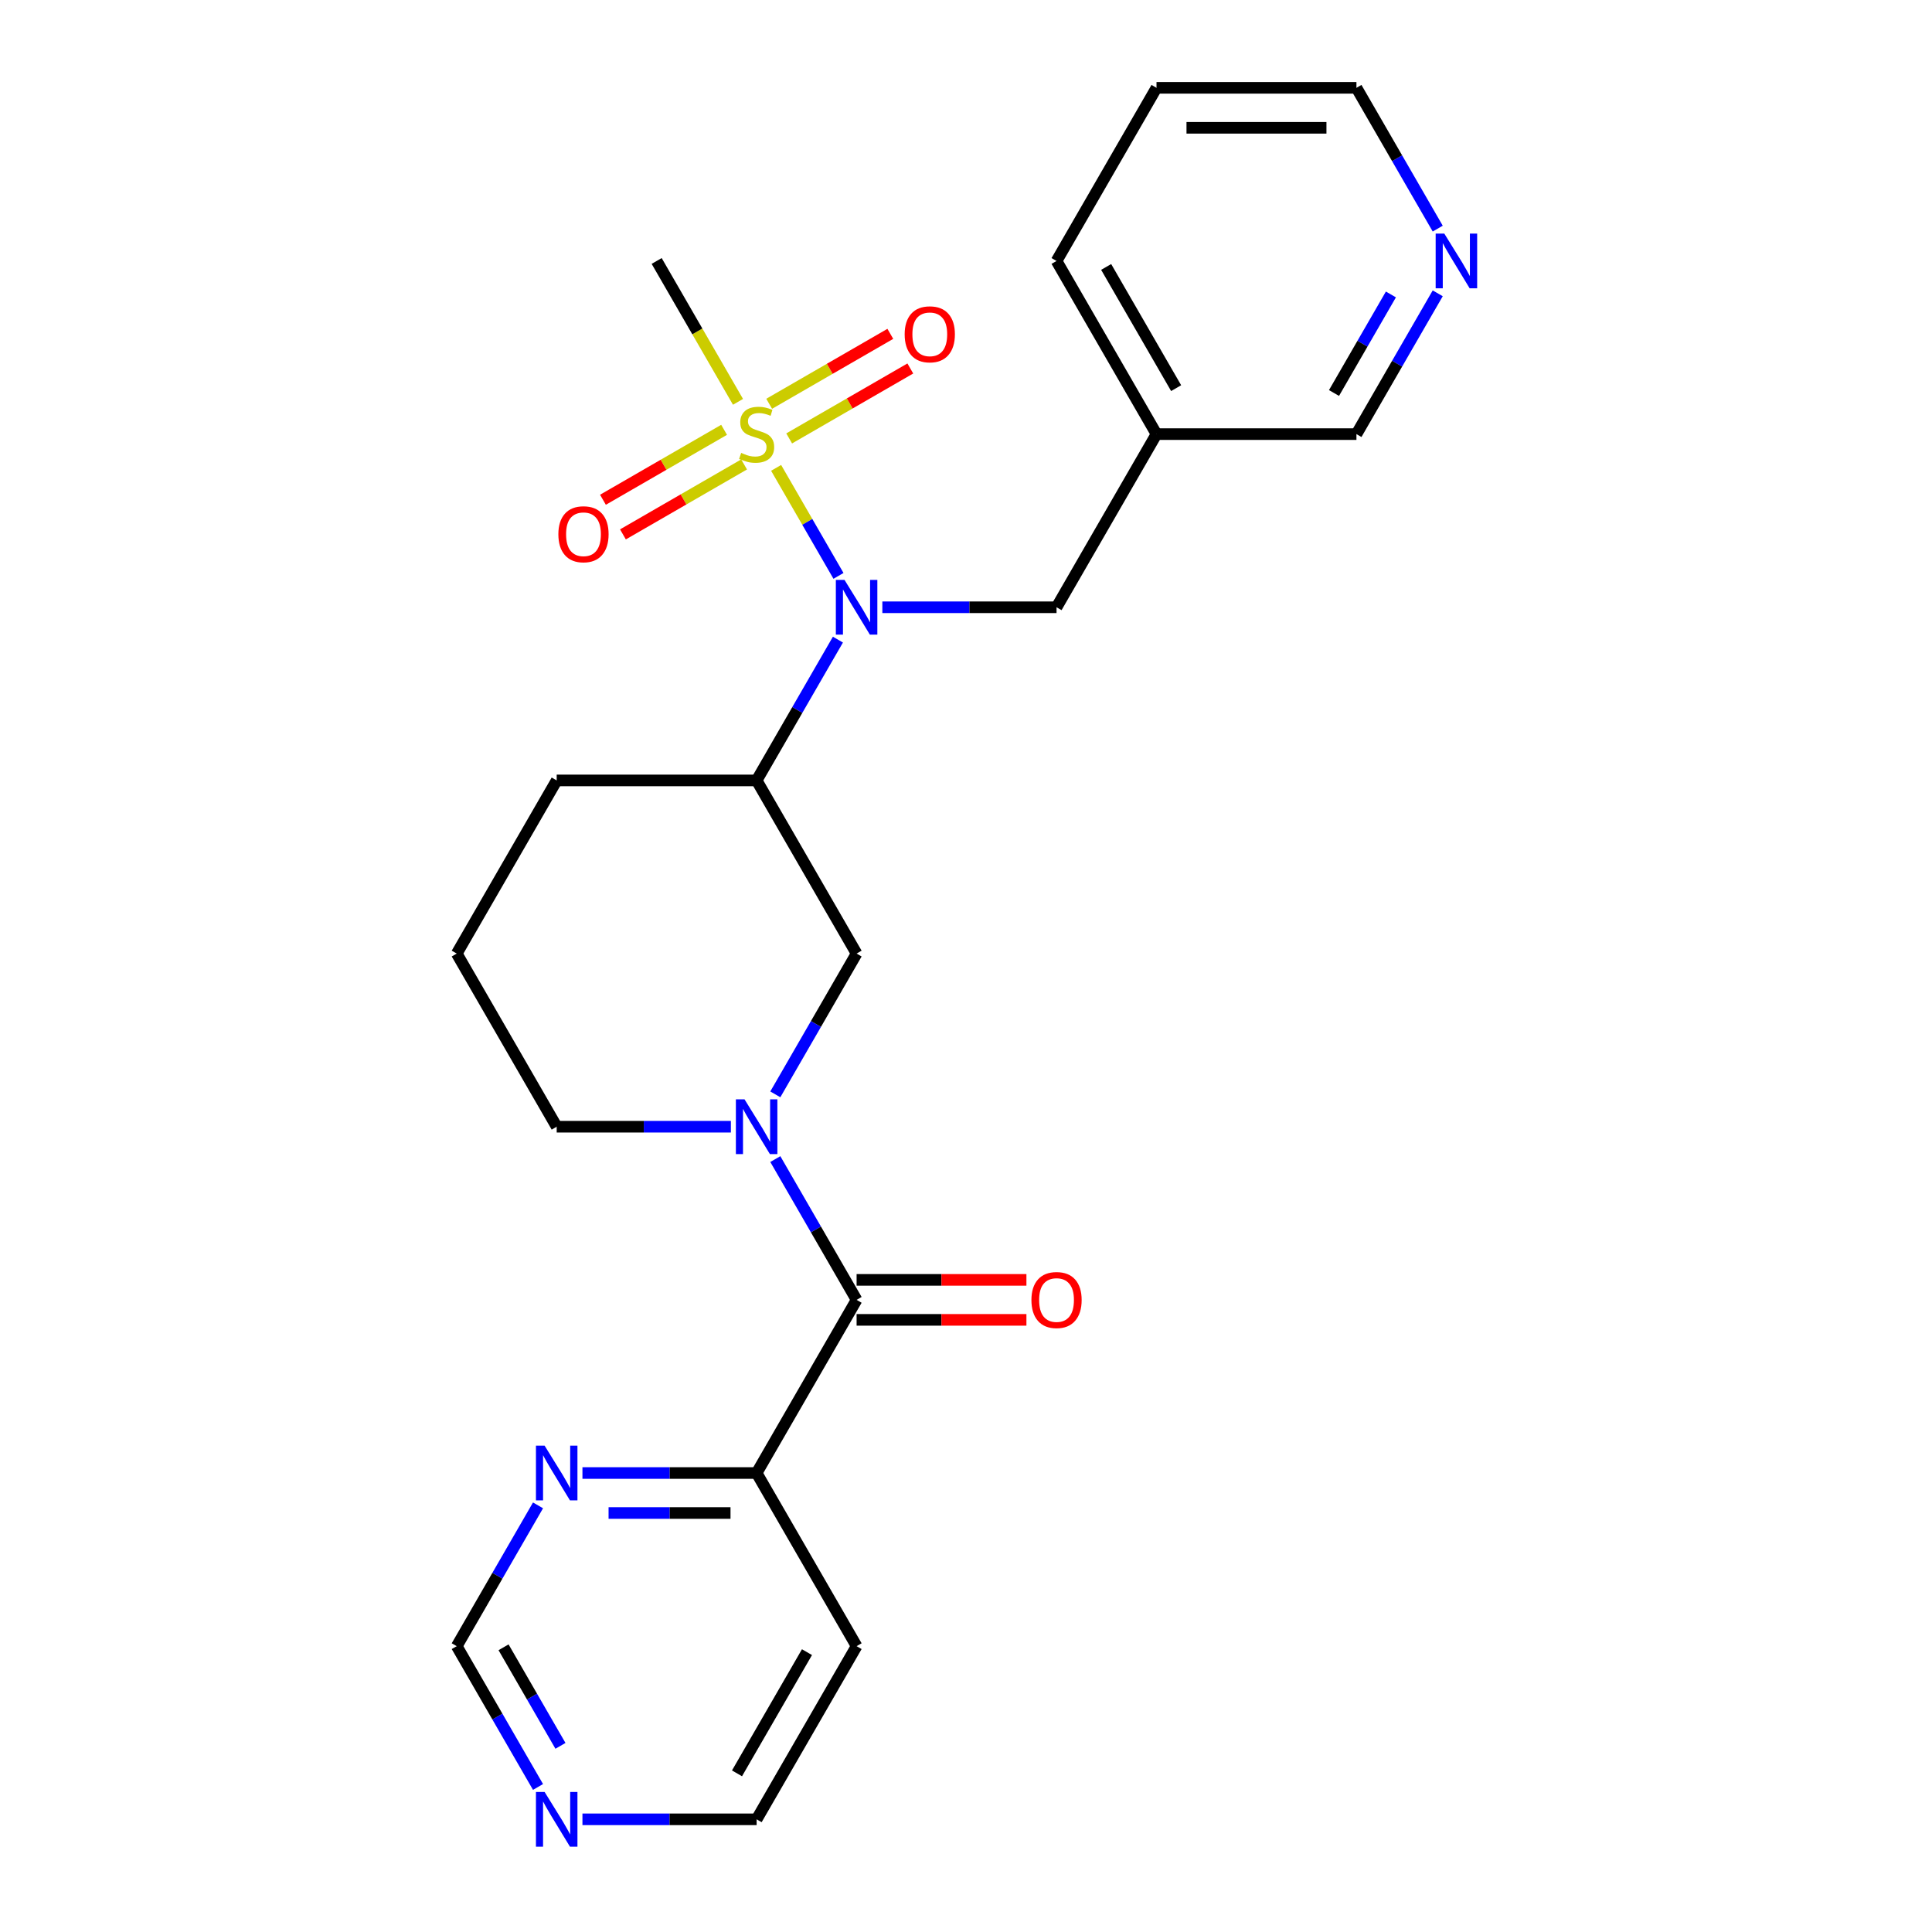 <?xml version='1.0' encoding='iso-8859-1'?>
<svg version='1.1' baseProfile='full'
              xmlns='http://www.w3.org/2000/svg'
                      xmlns:rdkit='http://www.rdkit.org/xml'
                      xmlns:xlink='http://www.w3.org/1999/xlink'
                  xml:space='preserve'
width='1000px' height='1000px' viewBox='0 0 1000 1000'>
<!-- END OF HEADER -->
<rect style='opacity:1.0;fill:#FFFFFF;stroke:none' width='1000' height='1000' x='0' y='0'> </rect>
<path class='bond-1' d='M 401.717,242.166 L 417.858,270.122' style='fill:none;fill-rule:evenodd;stroke:#CCCC00;stroke-width:6px;stroke-linecap:butt;stroke-linejoin:miter;stroke-opacity:1' />
<path class='bond-1' d='M 417.858,270.122 L 433.998,298.078' style='fill:none;fill-rule:evenodd;stroke:#0000FF;stroke-width:6px;stroke-linecap:butt;stroke-linejoin:miter;stroke-opacity:1' />
<path class='bond-5' d='M 374.791,222.473 L 343.439,240.574' style='fill:none;fill-rule:evenodd;stroke:#CCCC00;stroke-width:6px;stroke-linecap:butt;stroke-linejoin:miter;stroke-opacity:1' />
<path class='bond-5' d='M 343.439,240.574 L 312.086,258.675' style='fill:none;fill-rule:evenodd;stroke:#FF0000;stroke-width:6px;stroke-linecap:butt;stroke-linejoin:miter;stroke-opacity:1' />
<path class='bond-5' d='M 385.14,240.397 L 353.787,258.498' style='fill:none;fill-rule:evenodd;stroke:#CCCC00;stroke-width:6px;stroke-linecap:butt;stroke-linejoin:miter;stroke-opacity:1' />
<path class='bond-5' d='M 353.787,258.498 L 322.435,276.599' style='fill:none;fill-rule:evenodd;stroke:#FF0000;stroke-width:6px;stroke-linecap:butt;stroke-linejoin:miter;stroke-opacity:1' />
<path class='bond-6' d='M 408.474,226.925 L 439.826,208.824' style='fill:none;fill-rule:evenodd;stroke:#CCCC00;stroke-width:6px;stroke-linecap:butt;stroke-linejoin:miter;stroke-opacity:1' />
<path class='bond-6' d='M 439.826,208.824 L 471.179,190.722' style='fill:none;fill-rule:evenodd;stroke:#FF0000;stroke-width:6px;stroke-linecap:butt;stroke-linejoin:miter;stroke-opacity:1' />
<path class='bond-6' d='M 398.125,209 L 429.478,190.899' style='fill:none;fill-rule:evenodd;stroke:#CCCC00;stroke-width:6px;stroke-linecap:butt;stroke-linejoin:miter;stroke-opacity:1' />
<path class='bond-6' d='M 429.478,190.899 L 460.83,172.798' style='fill:none;fill-rule:evenodd;stroke:#FF0000;stroke-width:6px;stroke-linecap:butt;stroke-linejoin:miter;stroke-opacity:1' />
<path class='bond-15' d='M 381.987,207.992 L 360.938,171.534' style='fill:none;fill-rule:evenodd;stroke:#CCCC00;stroke-width:6px;stroke-linecap:butt;stroke-linejoin:miter;stroke-opacity:1' />
<path class='bond-15' d='M 360.938,171.534 L 339.889,135.077' style='fill:none;fill-rule:evenodd;stroke:#000000;stroke-width:6px;stroke-linecap:butt;stroke-linejoin:miter;stroke-opacity:1' />
<path class='bond-0' d='M 401.301,566.44 L 422.339,530.002' style='fill:none;fill-rule:evenodd;stroke:#0000FF;stroke-width:6px;stroke-linecap:butt;stroke-linejoin:miter;stroke-opacity:1' />
<path class='bond-0' d='M 422.339,530.002 L 443.376,493.565' style='fill:none;fill-rule:evenodd;stroke:#000000;stroke-width:6px;stroke-linecap:butt;stroke-linejoin:miter;stroke-opacity:1' />
<path class='bond-2' d='M 401.301,599.934 L 422.339,636.372' style='fill:none;fill-rule:evenodd;stroke:#0000FF;stroke-width:6px;stroke-linecap:butt;stroke-linejoin:miter;stroke-opacity:1' />
<path class='bond-2' d='M 422.339,636.372 L 443.376,672.809' style='fill:none;fill-rule:evenodd;stroke:#000000;stroke-width:6px;stroke-linecap:butt;stroke-linejoin:miter;stroke-opacity:1' />
<path class='bond-25' d='M 378.305,583.187 L 333.226,583.187' style='fill:none;fill-rule:evenodd;stroke:#0000FF;stroke-width:6px;stroke-linecap:butt;stroke-linejoin:miter;stroke-opacity:1' />
<path class='bond-25' d='M 333.226,583.187 L 288.146,583.187' style='fill:none;fill-rule:evenodd;stroke:#000000;stroke-width:6px;stroke-linecap:butt;stroke-linejoin:miter;stroke-opacity:1' />
<path class='bond-3' d='M 433.707,331.068 L 412.67,367.505' style='fill:none;fill-rule:evenodd;stroke:#0000FF;stroke-width:6px;stroke-linecap:butt;stroke-linejoin:miter;stroke-opacity:1' />
<path class='bond-3' d='M 412.67,367.505 L 391.632,403.943' style='fill:none;fill-rule:evenodd;stroke:#000000;stroke-width:6px;stroke-linecap:butt;stroke-linejoin:miter;stroke-opacity:1' />
<path class='bond-8' d='M 456.703,314.321 L 501.783,314.321' style='fill:none;fill-rule:evenodd;stroke:#0000FF;stroke-width:6px;stroke-linecap:butt;stroke-linejoin:miter;stroke-opacity:1' />
<path class='bond-8' d='M 501.783,314.321 L 546.862,314.321' style='fill:none;fill-rule:evenodd;stroke:#000000;stroke-width:6px;stroke-linecap:butt;stroke-linejoin:miter;stroke-opacity:1' />
<path class='bond-7' d='M 443.376,672.809 L 391.632,762.431' style='fill:none;fill-rule:evenodd;stroke:#000000;stroke-width:6px;stroke-linecap:butt;stroke-linejoin:miter;stroke-opacity:1' />
<path class='bond-10' d='M 443.376,683.158 L 487.326,683.158' style='fill:none;fill-rule:evenodd;stroke:#000000;stroke-width:6px;stroke-linecap:butt;stroke-linejoin:miter;stroke-opacity:1' />
<path class='bond-10' d='M 487.326,683.158 L 531.275,683.158' style='fill:none;fill-rule:evenodd;stroke:#FF0000;stroke-width:6px;stroke-linecap:butt;stroke-linejoin:miter;stroke-opacity:1' />
<path class='bond-10' d='M 443.376,662.46 L 487.326,662.46' style='fill:none;fill-rule:evenodd;stroke:#000000;stroke-width:6px;stroke-linecap:butt;stroke-linejoin:miter;stroke-opacity:1' />
<path class='bond-10' d='M 487.326,662.46 L 531.275,662.46' style='fill:none;fill-rule:evenodd;stroke:#FF0000;stroke-width:6px;stroke-linecap:butt;stroke-linejoin:miter;stroke-opacity:1' />
<path class='bond-4' d='M 391.632,403.943 L 443.376,493.565' style='fill:none;fill-rule:evenodd;stroke:#000000;stroke-width:6px;stroke-linecap:butt;stroke-linejoin:miter;stroke-opacity:1' />
<path class='bond-18' d='M 391.632,403.943 L 288.146,403.943' style='fill:none;fill-rule:evenodd;stroke:#000000;stroke-width:6px;stroke-linecap:butt;stroke-linejoin:miter;stroke-opacity:1' />
<path class='bond-9' d='M 391.632,762.431 L 346.553,762.431' style='fill:none;fill-rule:evenodd;stroke:#000000;stroke-width:6px;stroke-linecap:butt;stroke-linejoin:miter;stroke-opacity:1' />
<path class='bond-9' d='M 346.553,762.431 L 301.473,762.431' style='fill:none;fill-rule:evenodd;stroke:#0000FF;stroke-width:6px;stroke-linecap:butt;stroke-linejoin:miter;stroke-opacity:1' />
<path class='bond-9' d='M 378.109,783.128 L 346.553,783.128' style='fill:none;fill-rule:evenodd;stroke:#000000;stroke-width:6px;stroke-linecap:butt;stroke-linejoin:miter;stroke-opacity:1' />
<path class='bond-9' d='M 346.553,783.128 L 314.997,783.128' style='fill:none;fill-rule:evenodd;stroke:#0000FF;stroke-width:6px;stroke-linecap:butt;stroke-linejoin:miter;stroke-opacity:1' />
<path class='bond-17' d='M 391.632,762.431 L 443.376,852.053' style='fill:none;fill-rule:evenodd;stroke:#000000;stroke-width:6px;stroke-linecap:butt;stroke-linejoin:miter;stroke-opacity:1' />
<path class='bond-14' d='M 546.862,314.321 L 598.606,224.699' style='fill:none;fill-rule:evenodd;stroke:#000000;stroke-width:6px;stroke-linecap:butt;stroke-linejoin:miter;stroke-opacity:1' />
<path class='bond-13' d='M 278.477,779.178 L 257.44,815.616' style='fill:none;fill-rule:evenodd;stroke:#0000FF;stroke-width:6px;stroke-linecap:butt;stroke-linejoin:miter;stroke-opacity:1' />
<path class='bond-13' d='M 257.44,815.616 L 236.403,852.053' style='fill:none;fill-rule:evenodd;stroke:#000000;stroke-width:6px;stroke-linecap:butt;stroke-linejoin:miter;stroke-opacity:1' />
<path class='bond-11' d='M 301.473,941.675 L 346.553,941.675' style='fill:none;fill-rule:evenodd;stroke:#0000FF;stroke-width:6px;stroke-linecap:butt;stroke-linejoin:miter;stroke-opacity:1' />
<path class='bond-11' d='M 346.553,941.675 L 391.632,941.675' style='fill:none;fill-rule:evenodd;stroke:#000000;stroke-width:6px;stroke-linecap:butt;stroke-linejoin:miter;stroke-opacity:1' />
<path class='bond-27' d='M 278.477,924.928 L 257.44,888.491' style='fill:none;fill-rule:evenodd;stroke:#0000FF;stroke-width:6px;stroke-linecap:butt;stroke-linejoin:miter;stroke-opacity:1' />
<path class='bond-27' d='M 257.44,888.491 L 236.403,852.053' style='fill:none;fill-rule:evenodd;stroke:#000000;stroke-width:6px;stroke-linecap:butt;stroke-linejoin:miter;stroke-opacity:1' />
<path class='bond-27' d='M 290.09,903.648 L 275.364,878.142' style='fill:none;fill-rule:evenodd;stroke:#0000FF;stroke-width:6px;stroke-linecap:butt;stroke-linejoin:miter;stroke-opacity:1' />
<path class='bond-27' d='M 275.364,878.142 L 260.638,852.636' style='fill:none;fill-rule:evenodd;stroke:#000000;stroke-width:6px;stroke-linecap:butt;stroke-linejoin:miter;stroke-opacity:1' />
<path class='bond-12' d='M 744.167,151.824 L 723.13,188.261' style='fill:none;fill-rule:evenodd;stroke:#0000FF;stroke-width:6px;stroke-linecap:butt;stroke-linejoin:miter;stroke-opacity:1' />
<path class='bond-12' d='M 723.13,188.261 L 702.092,224.699' style='fill:none;fill-rule:evenodd;stroke:#000000;stroke-width:6px;stroke-linecap:butt;stroke-linejoin:miter;stroke-opacity:1' />
<path class='bond-12' d='M 719.931,152.406 L 705.205,177.913' style='fill:none;fill-rule:evenodd;stroke:#0000FF;stroke-width:6px;stroke-linecap:butt;stroke-linejoin:miter;stroke-opacity:1' />
<path class='bond-12' d='M 705.205,177.913 L 690.479,203.419' style='fill:none;fill-rule:evenodd;stroke:#000000;stroke-width:6px;stroke-linecap:butt;stroke-linejoin:miter;stroke-opacity:1' />
<path class='bond-26' d='M 744.167,118.329 L 723.13,81.892' style='fill:none;fill-rule:evenodd;stroke:#0000FF;stroke-width:6px;stroke-linecap:butt;stroke-linejoin:miter;stroke-opacity:1' />
<path class='bond-26' d='M 723.13,81.892 L 702.092,45.455' style='fill:none;fill-rule:evenodd;stroke:#000000;stroke-width:6px;stroke-linecap:butt;stroke-linejoin:miter;stroke-opacity:1' />
<path class='bond-19' d='M 598.606,224.699 L 702.092,224.699' style='fill:none;fill-rule:evenodd;stroke:#000000;stroke-width:6px;stroke-linecap:butt;stroke-linejoin:miter;stroke-opacity:1' />
<path class='bond-23' d='M 598.606,224.699 L 546.862,135.077' style='fill:none;fill-rule:evenodd;stroke:#000000;stroke-width:6px;stroke-linecap:butt;stroke-linejoin:miter;stroke-opacity:1' />
<path class='bond-23' d='M 608.769,200.907 L 572.548,138.171' style='fill:none;fill-rule:evenodd;stroke:#000000;stroke-width:6px;stroke-linecap:butt;stroke-linejoin:miter;stroke-opacity:1' />
<path class='bond-16' d='M 288.146,583.187 L 236.403,493.565' style='fill:none;fill-rule:evenodd;stroke:#000000;stroke-width:6px;stroke-linecap:butt;stroke-linejoin:miter;stroke-opacity:1' />
<path class='bond-20' d='M 443.376,852.053 L 391.632,941.675' style='fill:none;fill-rule:evenodd;stroke:#000000;stroke-width:6px;stroke-linecap:butt;stroke-linejoin:miter;stroke-opacity:1' />
<path class='bond-20' d='M 417.69,855.148 L 381.47,917.883' style='fill:none;fill-rule:evenodd;stroke:#000000;stroke-width:6px;stroke-linecap:butt;stroke-linejoin:miter;stroke-opacity:1' />
<path class='bond-21' d='M 288.146,403.943 L 236.403,493.565' style='fill:none;fill-rule:evenodd;stroke:#000000;stroke-width:6px;stroke-linecap:butt;stroke-linejoin:miter;stroke-opacity:1' />
<path class='bond-22' d='M 702.092,45.455 L 598.606,45.455' style='fill:none;fill-rule:evenodd;stroke:#000000;stroke-width:6px;stroke-linecap:butt;stroke-linejoin:miter;stroke-opacity:1' />
<path class='bond-22' d='M 686.569,66.152 L 614.129,66.152' style='fill:none;fill-rule:evenodd;stroke:#000000;stroke-width:6px;stroke-linecap:butt;stroke-linejoin:miter;stroke-opacity:1' />
<path class='bond-24' d='M 546.862,135.077 L 598.606,45.455' style='fill:none;fill-rule:evenodd;stroke:#000000;stroke-width:6px;stroke-linecap:butt;stroke-linejoin:miter;stroke-opacity:1' />
<path  class='atom-0' d='M 383.632 234.419
Q 383.952 234.539, 385.272 235.099
Q 386.592 235.659, 388.032 236.019
Q 389.512 236.339, 390.952 236.339
Q 393.632 236.339, 395.192 235.059
Q 396.752 233.739, 396.752 231.459
Q 396.752 229.899, 395.952 228.939
Q 395.192 227.979, 393.992 227.459
Q 392.792 226.939, 390.792 226.339
Q 388.272 225.579, 386.752 224.859
Q 385.272 224.139, 384.192 222.619
Q 383.152 221.099, 383.152 218.539
Q 383.152 214.979, 385.552 212.779
Q 387.992 210.579, 392.792 210.579
Q 396.072 210.579, 399.792 212.139
L 398.872 215.219
Q 395.472 213.819, 392.912 213.819
Q 390.152 213.819, 388.632 214.979
Q 387.112 216.099, 387.152 218.059
Q 387.152 219.579, 387.912 220.499
Q 388.712 221.419, 389.832 221.939
Q 390.992 222.459, 392.912 223.059
Q 395.472 223.859, 396.992 224.659
Q 398.512 225.459, 399.592 227.099
Q 400.712 228.699, 400.712 231.459
Q 400.712 235.379, 398.072 237.499
Q 395.472 239.579, 391.112 239.579
Q 388.592 239.579, 386.672 239.019
Q 384.792 238.499, 382.552 237.579
L 383.632 234.419
' fill='#CCCC00'/>
<path  class='atom-1' d='M 385.372 569.027
L 394.652 584.027
Q 395.572 585.507, 397.052 588.187
Q 398.532 590.867, 398.612 591.027
L 398.612 569.027
L 402.372 569.027
L 402.372 597.347
L 398.492 597.347
L 388.532 580.947
Q 387.372 579.027, 386.132 576.827
Q 384.932 574.627, 384.572 573.947
L 384.572 597.347
L 380.892 597.347
L 380.892 569.027
L 385.372 569.027
' fill='#0000FF'/>
<path  class='atom-2' d='M 437.116 300.161
L 446.396 315.161
Q 447.316 316.641, 448.796 319.321
Q 450.276 322.001, 450.356 322.161
L 450.356 300.161
L 454.116 300.161
L 454.116 328.481
L 450.236 328.481
L 440.276 312.081
Q 439.116 310.161, 437.876 307.961
Q 436.676 305.761, 436.316 305.081
L 436.316 328.481
L 432.636 328.481
L 432.636 300.161
L 437.116 300.161
' fill='#0000FF'/>
<path  class='atom-6' d='M 289.01 276.522
Q 289.01 269.722, 292.37 265.922
Q 295.73 262.122, 302.01 262.122
Q 308.29 262.122, 311.65 265.922
Q 315.01 269.722, 315.01 276.522
Q 315.01 283.402, 311.61 287.322
Q 308.21 291.202, 302.01 291.202
Q 295.77 291.202, 292.37 287.322
Q 289.01 283.442, 289.01 276.522
M 302.01 288.002
Q 306.33 288.002, 308.65 285.122
Q 311.01 282.202, 311.01 276.522
Q 311.01 270.962, 308.65 268.162
Q 306.33 265.322, 302.01 265.322
Q 297.69 265.322, 295.33 268.122
Q 293.01 270.922, 293.01 276.522
Q 293.01 282.242, 295.33 285.122
Q 297.69 288.002, 302.01 288.002
' fill='#FF0000'/>
<path  class='atom-7' d='M 468.255 173.035
Q 468.255 166.235, 471.615 162.435
Q 474.975 158.635, 481.255 158.635
Q 487.535 158.635, 490.895 162.435
Q 494.255 166.235, 494.255 173.035
Q 494.255 179.915, 490.855 183.835
Q 487.455 187.715, 481.255 187.715
Q 475.015 187.715, 471.615 183.835
Q 468.255 179.955, 468.255 173.035
M 481.255 184.515
Q 485.575 184.515, 487.895 181.635
Q 490.255 178.715, 490.255 173.035
Q 490.255 167.475, 487.895 164.675
Q 485.575 161.835, 481.255 161.835
Q 476.935 161.835, 474.575 164.635
Q 472.255 167.435, 472.255 173.035
Q 472.255 178.755, 474.575 181.635
Q 476.935 184.515, 481.255 184.515
' fill='#FF0000'/>
<path  class='atom-10' d='M 281.886 748.271
L 291.166 763.271
Q 292.086 764.751, 293.566 767.431
Q 295.046 770.111, 295.126 770.271
L 295.126 748.271
L 298.886 748.271
L 298.886 776.591
L 295.006 776.591
L 285.046 760.191
Q 283.886 758.271, 282.646 756.071
Q 281.446 753.871, 281.086 753.191
L 281.086 776.591
L 277.406 776.591
L 277.406 748.271
L 281.886 748.271
' fill='#0000FF'/>
<path  class='atom-11' d='M 533.862 672.889
Q 533.862 666.089, 537.222 662.289
Q 540.582 658.489, 546.862 658.489
Q 553.142 658.489, 556.502 662.289
Q 559.862 666.089, 559.862 672.889
Q 559.862 679.769, 556.462 683.689
Q 553.062 687.569, 546.862 687.569
Q 540.622 687.569, 537.222 683.689
Q 533.862 679.809, 533.862 672.889
M 546.862 684.369
Q 551.182 684.369, 553.502 681.489
Q 555.862 678.569, 555.862 672.889
Q 555.862 667.329, 553.502 664.529
Q 551.182 661.689, 546.862 661.689
Q 542.542 661.689, 540.182 664.489
Q 537.862 667.289, 537.862 672.889
Q 537.862 678.609, 540.182 681.489
Q 542.542 684.369, 546.862 684.369
' fill='#FF0000'/>
<path  class='atom-12' d='M 281.886 927.515
L 291.166 942.515
Q 292.086 943.995, 293.566 946.675
Q 295.046 949.355, 295.126 949.515
L 295.126 927.515
L 298.886 927.515
L 298.886 955.835
L 295.006 955.835
L 285.046 939.435
Q 283.886 937.515, 282.646 935.315
Q 281.446 933.115, 281.086 932.435
L 281.086 955.835
L 277.406 955.835
L 277.406 927.515
L 281.886 927.515
' fill='#0000FF'/>
<path  class='atom-13' d='M 747.576 120.917
L 756.856 135.917
Q 757.776 137.397, 759.256 140.077
Q 760.736 142.757, 760.816 142.917
L 760.816 120.917
L 764.576 120.917
L 764.576 149.237
L 760.696 149.237
L 750.736 132.837
Q 749.576 130.917, 748.336 128.717
Q 747.136 126.517, 746.776 125.837
L 746.776 149.237
L 743.096 149.237
L 743.096 120.917
L 747.576 120.917
' fill='#0000FF'/>
</svg>
